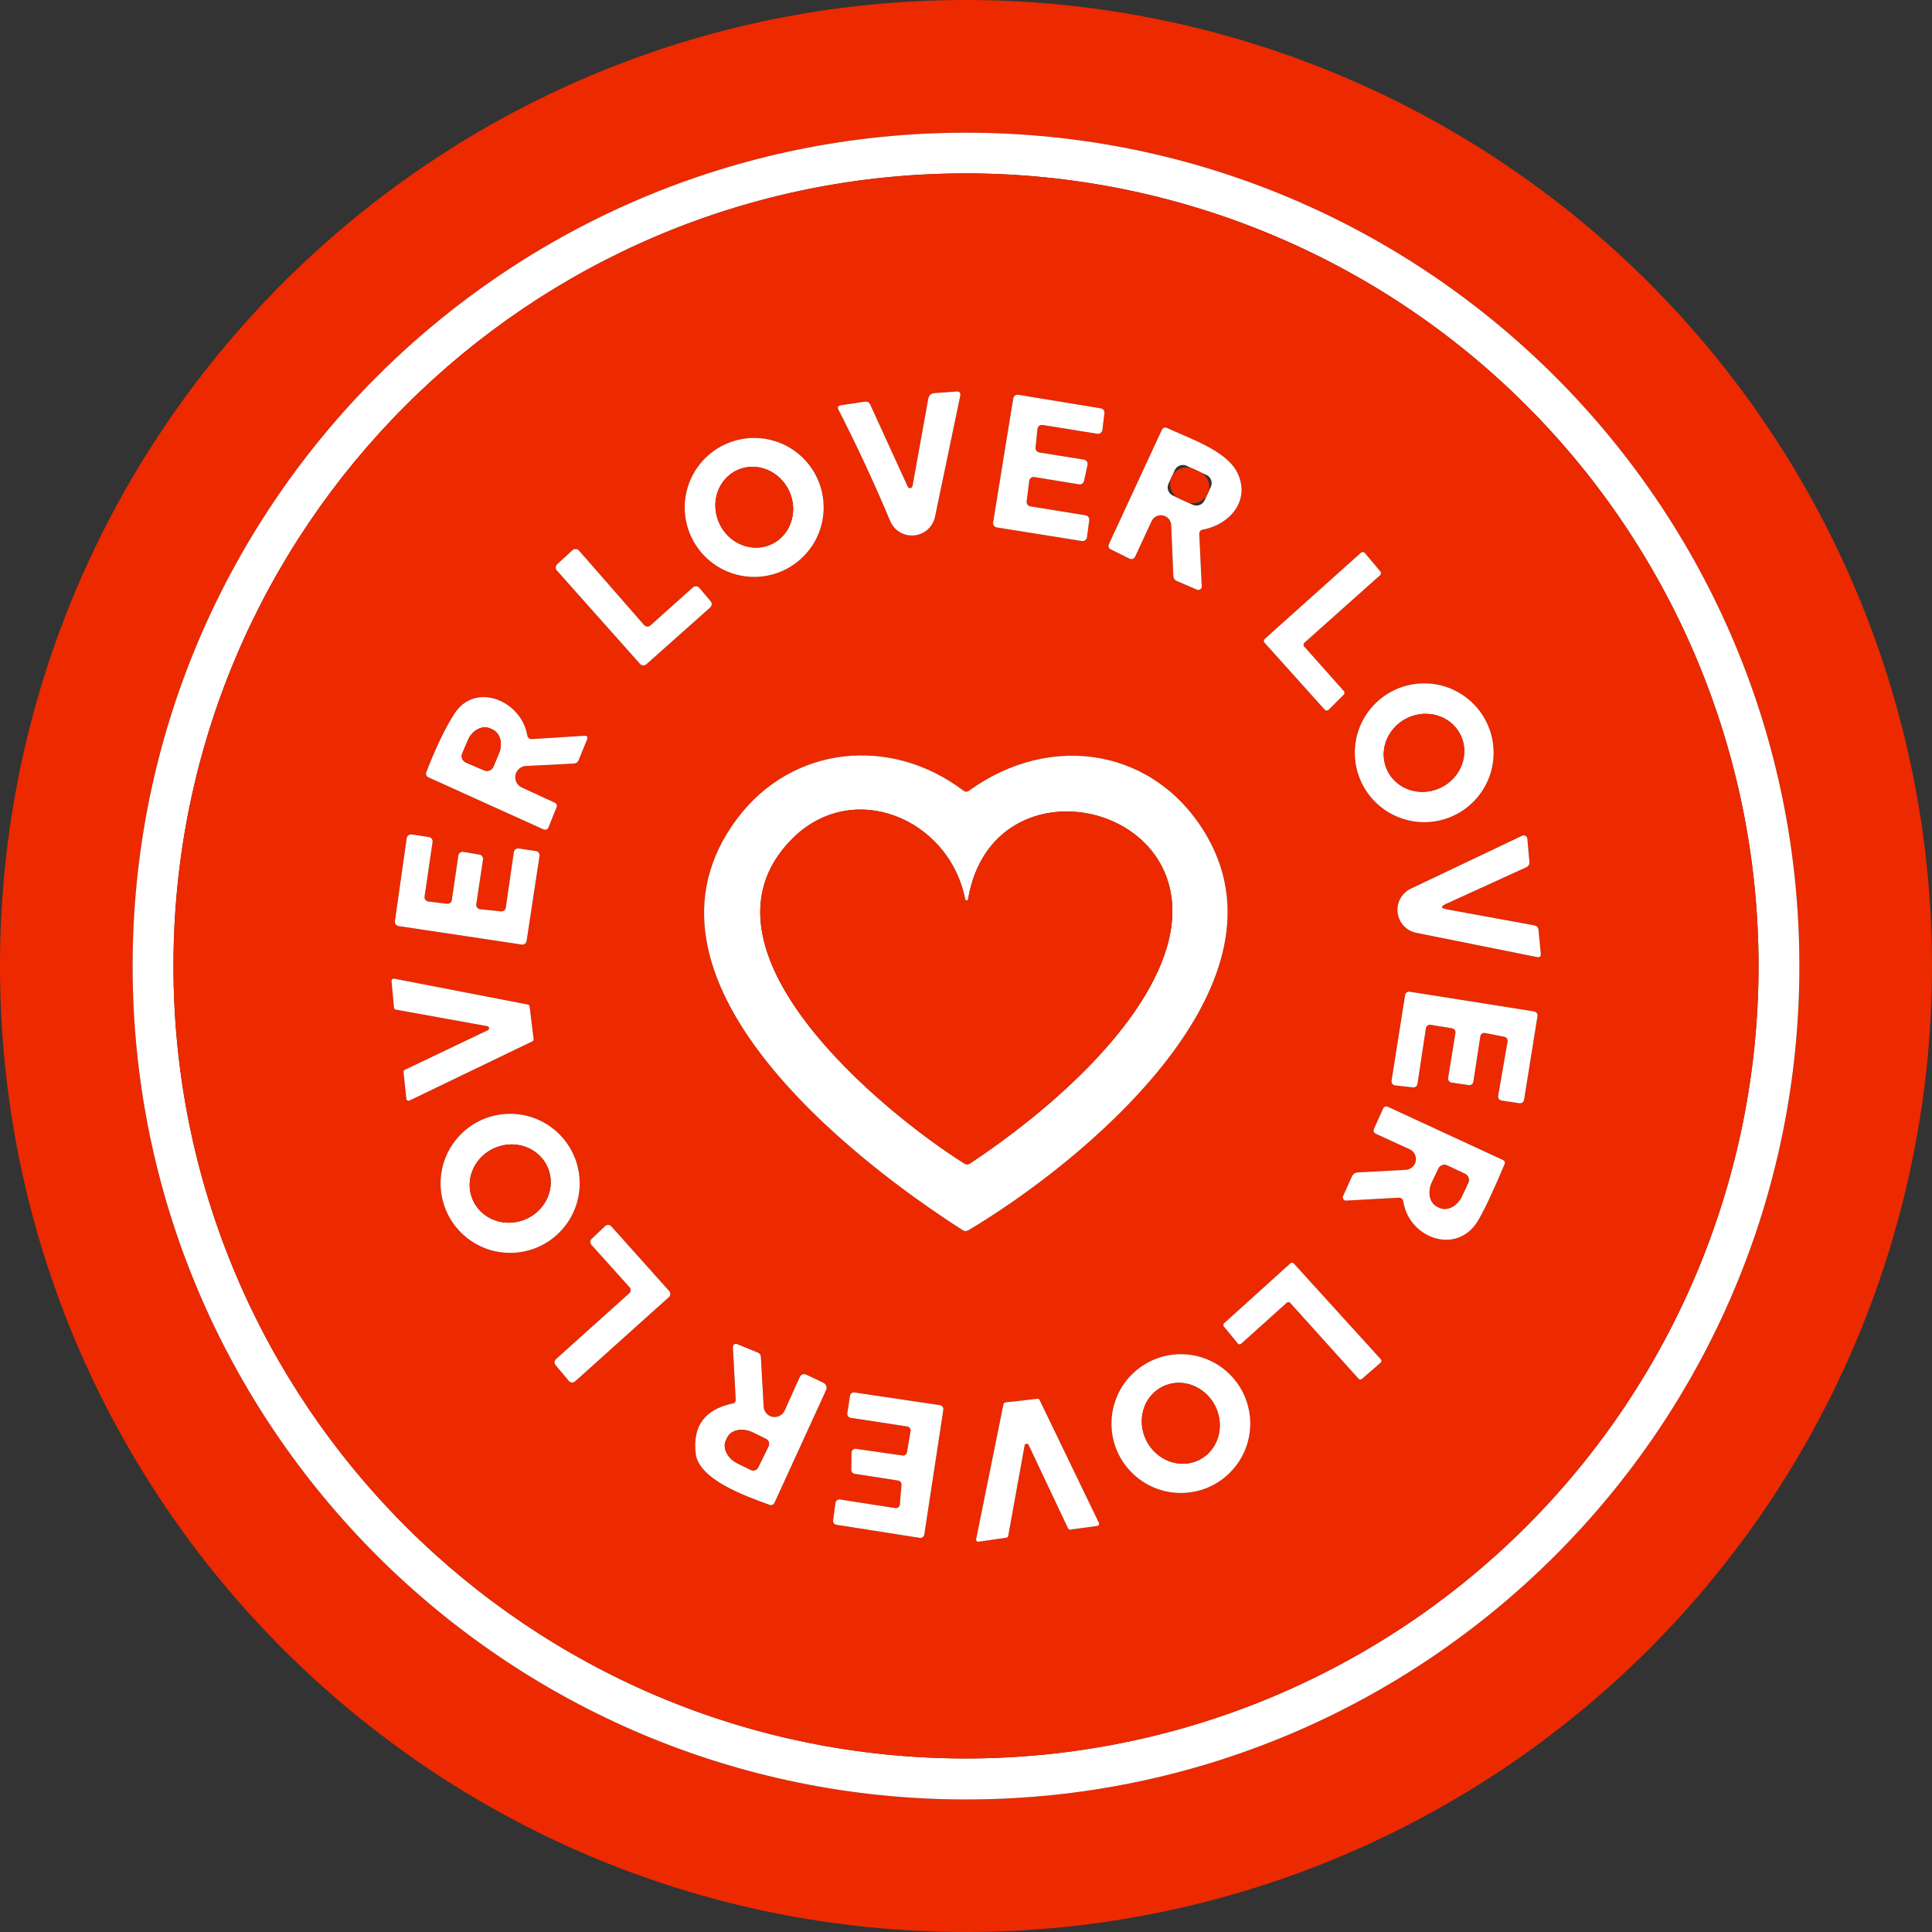 <?xml version="1.0" encoding="UTF-8"?>
<svg width="100px" height="100px" viewBox="0 0 100 100" version="1.1" xmlns="http://www.w3.org/2000/svg" xmlns:xlink="http://www.w3.org/1999/xlink">
    <rect x="0" y="0" width="100" height="100" fill="#333333" stroke="none"/>
    <title>axel-and-you__logo-lover</title>
    <g id="Web" stroke="none" stroke-width="1" fill="none" fill-rule="evenodd">
        <g id="Axel-Hotel---Axel-and-you-v2" transform="translate(-811, -1572)" fill-rule="nonzero">
            <g id="axel-and-you__logo-lover" transform="translate(811, 1572)">
                <path d="M100,50 C100,63.261 94.732,75.979 85.355,85.355 C75.979,94.732 63.261,100 50,100 C22.386,100 0,77.614 0,50 C0,22.386 22.386,0 50,0 C63.261,0 75.979,5.268 85.355,14.645 C94.732,24.021 100,36.739 100,50 Z M93.136,50.004 C93.136,26.18 73.823,6.868 50,6.868 C26.177,6.868 6.864,26.18 6.864,50.004 C6.864,73.827 26.177,93.14 50,93.14 C73.823,93.14 93.136,73.827 93.136,50.004 Z" id="Shape" fill="#ED2900"></path>
                <path d="M93.136,50.004 C93.136,73.827 73.823,93.14 50,93.14 C26.177,93.14 6.864,73.827 6.864,50.004 C6.864,26.18 26.177,6.868 50,6.868 C73.823,6.868 93.136,26.18 93.136,50.004 Z M91.022,49.996 C91.022,39.117 86.7,28.682 79.007,20.989 C71.314,13.296 60.88,8.974 50,8.974 C27.344,8.974 8.978,27.34 8.978,49.996 C8.978,72.652 27.344,91.018 50,91.018 C60.88,91.018 71.314,86.696 79.007,79.003 C86.7,71.31 91.022,60.876 91.022,49.996 Z" id="Shape" fill="#FFFFFF"></path>
                <path d="M91.022,49.996 C91.022,60.876 86.7,71.31 79.007,79.003 C71.314,86.696 60.88,91.018 50,91.018 C27.344,91.018 8.978,72.652 8.978,49.996 C8.978,27.34 27.344,8.974 50,8.974 C60.88,8.974 71.314,13.296 79.007,20.989 C86.7,28.682 91.022,39.117 91.022,49.996 Z M46.985,25.191 L45.04,20.938 C44.987,20.822 44.897,20.773 44.772,20.79 L43.522,20.978 C43.373,21 43.332,21.077 43.401,21.21 C44.359,23.08 45.251,25 46.077,26.971 C46.284,27.463 46.788,27.763 47.32,27.712 C47.851,27.661 48.288,27.269 48.397,26.746 L49.699,20.5 C49.733,20.331 49.664,20.252 49.493,20.265 L48.353,20.349 C48.203,20.36 48.079,20.47 48.051,20.618 L47.232,25.158 C47.22,25.214 47.174,25.257 47.118,25.265 C47.062,25.272 47.008,25.243 46.985,25.191 L46.985,25.191 Z M53.699,22.199 C53.705,22.136 53.737,22.078 53.787,22.04 C53.837,22.002 53.901,21.986 53.963,21.996 L56.798,22.452 C56.859,22.462 56.921,22.446 56.97,22.408 C57.02,22.371 57.052,22.315 57.059,22.254 L57.165,21.39 C57.181,21.267 57.096,21.155 56.974,21.136 L52.706,20.434 C52.582,20.414 52.466,20.498 52.445,20.621 L51.404,27.04 C51.385,27.164 51.468,27.281 51.592,27.301 L56,28.004 C56.061,28.013 56.122,27.998 56.171,27.961 C56.221,27.924 56.253,27.87 56.261,27.809 L56.379,26.93 C56.396,26.808 56.313,26.693 56.191,26.673 L53.331,26.21 C53.209,26.191 53.124,26.078 53.14,25.956 L53.272,24.89 C53.279,24.828 53.312,24.771 53.362,24.734 C53.412,24.696 53.475,24.681 53.537,24.691 L55.853,25.07 C55.972,25.088 56.085,25.011 56.11,24.893 L56.29,24.062 C56.303,24.001 56.291,23.938 56.255,23.886 C56.22,23.835 56.165,23.8 56.103,23.79 L53.79,23.419 C53.672,23.4 53.588,23.292 53.599,23.173 L53.699,22.199 Z M60.14,22.243 L57.393,28.173 C57.349,28.269 57.39,28.384 57.485,28.43 L58.46,28.915 C58.511,28.941 58.572,28.945 58.627,28.926 C58.682,28.907 58.728,28.866 58.754,28.812 L59.603,26.982 C59.705,26.756 59.949,26.63 60.192,26.679 C60.435,26.727 60.613,26.936 60.621,27.184 L60.732,29.812 C60.739,29.938 60.8,30.025 60.915,30.074 L61.956,30.522 C62.012,30.546 62.076,30.54 62.126,30.506 C62.176,30.471 62.205,30.414 62.202,30.353 L62.074,27.651 C62.069,27.516 62.131,27.436 62.261,27.412 C63.699,27.14 64.724,25.875 64.051,24.478 C63.5,23.327 61.57,22.699 60.397,22.147 C60.3,22.103 60.185,22.146 60.14,22.243 L60.14,22.243 Z M42.632,26.265 C42.632,24.279 41.023,22.669 39.037,22.669 C38.083,22.669 37.169,23.048 36.494,23.722 C35.82,24.397 35.441,25.311 35.441,26.265 C35.441,27.218 35.82,28.133 36.494,28.807 C37.169,29.481 38.083,29.86 39.037,29.86 C41.023,29.86 42.632,28.25 42.632,26.265 Z M33.669,32.371 C33.622,32.413 33.56,32.434 33.497,32.43 C33.434,32.426 33.376,32.397 33.335,32.349 L29.967,28.496 C29.925,28.449 29.866,28.421 29.803,28.417 C29.741,28.414 29.679,28.436 29.632,28.478 L28.842,29.202 C28.747,29.29 28.741,29.437 28.827,29.533 L33.125,34.36 C33.167,34.407 33.226,34.436 33.288,34.439 C33.351,34.443 33.413,34.421 33.46,34.379 L36.757,31.445 C36.854,31.359 36.864,31.212 36.779,31.114 L36.199,30.43 C36.157,30.381 36.098,30.351 36.034,30.347 C35.97,30.343 35.908,30.365 35.86,30.408 L33.669,32.371 Z M67.504,33.463 C67.454,33.406 67.459,33.32 67.515,33.268 L71.434,29.772 C71.49,29.721 71.495,29.634 71.445,29.577 L70.643,28.621 C70.619,28.593 70.585,28.575 70.547,28.572 C70.51,28.57 70.473,28.582 70.445,28.607 L65.463,33.07 C65.407,33.121 65.402,33.208 65.452,33.265 L68.566,36.732 C68.592,36.76 68.627,36.777 68.666,36.779 C68.704,36.78 68.741,36.766 68.768,36.739 L69.551,35.96 C69.603,35.907 69.605,35.823 69.555,35.768 L67.504,33.463 Z M77.309,38.963 C77.309,36.979 75.701,35.371 73.717,35.371 C71.733,35.371 70.125,36.979 70.125,38.963 C70.125,40.947 71.733,42.555 73.717,42.555 C75.701,42.555 77.309,40.947 77.309,38.963 Z M27.007,40.761 C26.764,40.648 26.629,40.384 26.679,40.121 C26.73,39.857 26.953,39.662 27.221,39.647 L29.695,39.522 C29.82,39.517 29.906,39.456 29.952,39.338 L30.382,38.287 C30.441,38.142 30.392,38.075 30.235,38.085 L27.54,38.254 C27.398,38.263 27.315,38.197 27.29,38.055 C26.982,36.261 24.581,35.246 23.5,36.971 C23.025,37.725 22.549,38.717 22.074,39.945 C22.02,40.085 22.061,40.185 22.199,40.246 L28.132,42.93 C28.179,42.952 28.233,42.953 28.282,42.934 C28.33,42.914 28.369,42.876 28.39,42.827 L28.801,41.798 C28.85,41.68 28.816,41.594 28.699,41.54 L27.007,40.761 Z M38.169,42.353 C31.971,50.574 44.026,59.963 49.824,63.669 C49.924,63.733 50.025,63.735 50.125,63.676 C55.912,60.239 67.007,51.191 62.482,43.301 C59.879,38.765 54.456,37.827 50.162,40.923 C50.059,40.996 49.957,40.995 49.857,40.919 C46.118,38.081 41.022,38.57 38.169,42.353 Z M26.18,46.982 C26.163,47.1 26.056,47.184 25.938,47.173 L24.849,47.062 C24.788,47.056 24.732,47.025 24.695,46.976 C24.657,46.928 24.641,46.866 24.651,46.805 L25,44.489 C25.018,44.369 24.936,44.256 24.816,44.235 L23.982,44.092 C23.922,44.082 23.861,44.097 23.813,44.133 C23.764,44.169 23.732,44.223 23.724,44.283 L23.386,46.588 C23.369,46.71 23.258,46.795 23.136,46.779 L22.169,46.662 C22.109,46.654 22.055,46.623 22.019,46.576 C21.982,46.528 21.966,46.468 21.974,46.408 L22.39,43.581 C22.407,43.459 22.324,43.346 22.202,43.327 L21.309,43.191 C21.249,43.182 21.188,43.197 21.14,43.233 C21.092,43.269 21.06,43.323 21.051,43.382 L20.441,47.68 C20.433,47.739 20.448,47.799 20.484,47.847 C20.52,47.894 20.573,47.926 20.632,47.934 L27.004,48.89 C27.125,48.907 27.238,48.824 27.257,48.702 L27.926,44.305 C27.944,44.183 27.86,44.07 27.739,44.051 L26.853,43.919 C26.793,43.91 26.732,43.925 26.684,43.961 C26.636,43.997 26.604,44.051 26.596,44.11 L26.18,46.982 Z M74.842,46.787 L78.993,44.893 C79.118,44.837 79.174,44.741 79.162,44.607 L79.055,43.408 C79.049,43.347 79.014,43.293 78.96,43.263 C78.907,43.233 78.842,43.231 78.787,43.257 L73.026,45.996 C72.552,46.22 72.276,46.722 72.341,47.242 C72.405,47.762 72.795,48.181 73.309,48.283 L79.548,49.537 C79.7,49.566 79.767,49.505 79.75,49.353 L79.632,48.129 C79.618,47.999 79.545,47.922 79.415,47.897 L74.879,47.066 C74.567,47.01 74.555,46.917 74.842,46.787 Z M25.221,53.114 C25.269,53.121 25.307,53.159 25.314,53.208 C25.32,53.256 25.295,53.303 25.25,53.324 L20.949,55.375 C20.907,55.395 20.882,55.439 20.886,55.485 L21.033,56.882 C21.038,56.917 21.059,56.946 21.089,56.963 C21.12,56.98 21.156,56.981 21.188,56.967 L27.562,53.897 C27.603,53.876 27.626,53.832 27.621,53.787 L27.412,52.092 C27.406,52.044 27.371,52.006 27.324,51.996 L20.393,50.654 C20.36,50.649 20.325,50.659 20.3,50.682 C20.275,50.705 20.262,50.738 20.265,50.772 L20.393,52.158 C20.397,52.207 20.433,52.248 20.482,52.257 L25.221,53.114 Z M76.621,53.64 C76.63,53.584 76.662,53.534 76.708,53.501 C76.754,53.469 76.812,53.456 76.868,53.467 L77.868,53.665 C77.98,53.688 78.053,53.796 78.033,53.908 L77.544,56.721 C77.535,56.776 77.548,56.833 77.581,56.879 C77.614,56.925 77.665,56.955 77.721,56.963 L78.647,57.103 C78.702,57.111 78.758,57.097 78.803,57.064 C78.848,57.031 78.878,56.982 78.886,56.926 L79.581,52.592 C79.599,52.478 79.521,52.372 79.408,52.353 L72.967,51.331 C72.853,51.313 72.747,51.39 72.728,51.504 L72.026,55.941 C72.017,55.997 72.032,56.055 72.067,56.1 C72.102,56.145 72.153,56.174 72.21,56.18 L73.14,56.283 C73.251,56.294 73.351,56.217 73.368,56.107 L73.805,53.221 C73.813,53.165 73.844,53.114 73.889,53.081 C73.935,53.048 73.992,53.035 74.048,53.044 L75.162,53.224 C75.275,53.243 75.352,53.35 75.335,53.463 L74.956,55.794 C74.947,55.849 74.961,55.905 74.994,55.95 C75.028,55.995 75.077,56.025 75.132,56.033 L76.022,56.165 C76.077,56.174 76.133,56.16 76.178,56.127 C76.223,56.094 76.253,56.044 76.261,55.989 L76.621,53.64 Z M72.636,62.199 C72.945,64.11 75.408,64.978 76.485,63.206 C76.811,62.672 77.273,61.692 77.871,60.268 C77.918,60.163 77.888,60.086 77.783,60.037 L71.86,57.298 C71.73,57.237 71.636,57.272 71.577,57.404 L71.125,58.412 C71.066,58.539 71.1,58.632 71.228,58.691 L72.963,59.485 C73.197,59.593 73.328,59.846 73.279,60.099 C73.23,60.352 73.015,60.539 72.757,60.551 L70.283,60.684 C70.138,60.691 70.036,60.762 69.974,60.897 L69.518,61.908 C69.495,61.962 69.501,62.025 69.534,62.073 C69.567,62.121 69.623,62.147 69.68,62.143 L72.382,61.993 C72.527,61.985 72.612,62.054 72.636,62.199 Z M30.004,61.25 C30.004,59.262 28.392,57.651 26.404,57.651 C24.417,57.651 22.805,59.262 22.805,61.25 C22.805,63.238 24.417,64.849 26.404,64.849 C28.392,64.849 30.004,63.238 30.004,61.25 L30.004,61.25 Z M32.588,66.629 C32.627,66.672 32.648,66.73 32.644,66.789 C32.641,66.847 32.614,66.902 32.57,66.941 L28.776,70.349 C28.688,70.429 28.678,70.563 28.754,70.654 L29.445,71.478 C29.483,71.524 29.538,71.553 29.597,71.558 C29.657,71.563 29.716,71.543 29.761,71.504 L34.621,67.14 C34.665,67.101 34.692,67.046 34.696,66.987 C34.699,66.929 34.679,66.871 34.64,66.827 L31.64,63.474 C31.6,63.43 31.544,63.403 31.485,63.4 C31.425,63.397 31.367,63.419 31.324,63.46 L30.625,64.121 C30.537,64.203 30.53,64.34 30.61,64.43 L32.588,66.629 Z M66.607,67.426 C66.63,67.404 66.662,67.393 66.695,67.394 C66.727,67.395 66.758,67.41 66.779,67.434 L70.32,71.364 C70.364,71.413 70.439,71.418 70.489,71.375 L71.463,70.529 C71.487,70.508 71.502,70.477 71.503,70.445 C71.504,70.412 71.493,70.38 71.471,70.357 L66.963,65.393 C66.918,65.346 66.843,65.342 66.794,65.386 L63.357,68.493 C63.31,68.536 63.305,68.609 63.346,68.658 L64.066,69.537 C64.087,69.563 64.118,69.58 64.151,69.582 C64.185,69.585 64.218,69.574 64.243,69.551 L66.607,67.426 Z M40.618,73.004 C40.512,73.247 40.252,73.385 39.991,73.337 C39.73,73.289 39.537,73.067 39.526,72.801 L39.382,70.228 C39.377,70.123 39.326,70.05 39.228,70.011 L38.151,69.57 C38.101,69.55 38.044,69.556 38,69.588 C37.956,69.619 37.931,69.67 37.934,69.724 L38.081,72.43 C38.088,72.55 38.033,72.623 37.915,72.647 C36.477,72.951 35.842,73.815 36.011,75.239 C36.169,76.585 38.588,77.434 39.809,77.882 C39.941,77.931 40.037,77.892 40.096,77.765 L42.757,71.952 C42.823,71.809 42.76,71.64 42.618,71.574 L41.732,71.151 C41.671,71.122 41.601,71.118 41.538,71.141 C41.475,71.164 41.424,71.211 41.397,71.272 L40.618,73.004 Z M64.713,73.684 C64.713,72.731 64.335,71.818 63.661,71.144 C62.988,70.47 62.074,70.092 61.121,70.092 C60.169,70.092 59.255,70.47 58.581,71.144 C57.908,71.818 57.529,72.731 57.529,73.684 C57.529,75.668 59.138,77.276 61.121,77.276 C63.105,77.276 64.713,75.668 64.713,73.684 Z M46.485,76.632 C46.593,76.648 46.671,76.744 46.662,76.853 L46.577,77.871 C46.573,77.928 46.545,77.981 46.5,78.016 C46.456,78.052 46.398,78.067 46.342,78.059 L43.478,77.614 C43.423,77.606 43.367,77.62 43.323,77.653 C43.279,77.686 43.25,77.736 43.243,77.79 L43.121,78.695 C43.108,78.805 43.185,78.906 43.294,78.923 L47.607,79.599 C47.661,79.608 47.716,79.594 47.76,79.562 C47.804,79.529 47.834,79.481 47.842,79.426 L48.827,72.967 C48.836,72.912 48.822,72.856 48.788,72.812 C48.755,72.768 48.706,72.739 48.651,72.732 L44.228,72.074 C44.116,72.058 44.013,72.135 43.996,72.246 L43.857,73.151 C43.848,73.205 43.862,73.26 43.894,73.304 C43.927,73.348 43.975,73.378 44.029,73.386 L46.963,73.835 C47.017,73.844 47.066,73.874 47.098,73.919 C47.129,73.964 47.142,74.019 47.132,74.074 L46.945,75.169 C46.926,75.279 46.823,75.354 46.713,75.338 L44.309,74.993 C44.25,74.984 44.19,75.002 44.145,75.04 C44.1,75.079 44.074,75.135 44.074,75.195 L44.062,76.077 C44.061,76.179 44.135,76.267 44.235,76.283 L46.485,76.632 Z M53.033,74.82 C53.041,74.772 53.08,74.735 53.128,74.729 C53.177,74.723 53.223,74.75 53.243,74.794 L55.283,79.11 C55.303,79.154 55.35,79.179 55.397,79.173 L56.794,78.982 C56.829,78.977 56.86,78.956 56.877,78.924 C56.894,78.893 56.894,78.855 56.879,78.824 L53.809,72.463 C53.789,72.421 53.745,72.396 53.699,72.401 L52.037,72.588 C51.99,72.593 51.952,72.627 51.941,72.673 L50.526,79.665 C50.518,79.701 50.528,79.738 50.553,79.765 C50.578,79.791 50.615,79.803 50.651,79.798 L52.092,79.592 C52.138,79.585 52.175,79.55 52.184,79.504 L53.033,74.82 Z" id="Shape" fill="#ED2900"></path>
                <path d="M46.985,25.191 C47.008,25.243 47.062,25.272 47.118,25.265 C47.174,25.257 47.22,25.214 47.232,25.158 L48.051,20.618 C48.079,20.47 48.203,20.36 48.353,20.349 L49.493,20.265 C49.664,20.252 49.733,20.331 49.699,20.5 L48.397,26.746 C48.288,27.269 47.851,27.661 47.32,27.712 C46.788,27.763 46.284,27.463 46.077,26.971 C45.251,25 44.359,23.08 43.401,21.21 C43.332,21.077 43.373,21 43.522,20.978 L44.772,20.79 C44.897,20.773 44.987,20.822 45.04,20.938 L46.985,25.191 Z" id="Path" fill="#FFFFFF"></path>
                <path d="M53.699,22.199 L53.599,23.173 C53.588,23.292 53.672,23.4 53.79,23.419 L56.103,23.79 C56.165,23.8 56.22,23.835 56.255,23.886 C56.291,23.938 56.303,24.001 56.29,24.062 L56.11,24.893 C56.085,25.011 55.972,25.088 55.853,25.07 L53.537,24.691 C53.475,24.681 53.412,24.696 53.362,24.734 C53.312,24.771 53.279,24.828 53.272,24.89 L53.14,25.956 C53.124,26.078 53.209,26.191 53.331,26.21 L56.191,26.673 C56.313,26.693 56.396,26.808 56.379,26.93 L56.261,27.809 C56.253,27.87 56.221,27.924 56.171,27.961 C56.122,27.998 56.061,28.013 56,28.004 L51.592,27.301 C51.468,27.281 51.385,27.164 51.404,27.04 L52.445,20.621 C52.466,20.498 52.582,20.414 52.706,20.434 L56.974,21.136 C57.096,21.155 57.181,21.267 57.165,21.39 L57.059,22.254 C57.052,22.315 57.02,22.371 56.97,22.408 C56.921,22.446 56.859,22.462 56.798,22.452 L53.963,21.996 C53.901,21.986 53.837,22.002 53.787,22.04 C53.737,22.078 53.705,22.136 53.699,22.199 L53.699,22.199 Z" id="Path" fill="#FFFFFF"></path>
                <path d="M60.14,22.243 C60.185,22.146 60.3,22.103 60.397,22.147 C61.57,22.699 63.5,23.327 64.051,24.478 C64.724,25.875 63.699,27.14 62.261,27.412 C62.131,27.436 62.069,27.516 62.074,27.651 L62.202,30.353 C62.205,30.414 62.176,30.471 62.126,30.506 C62.076,30.54 62.012,30.546 61.956,30.522 L60.915,30.074 C60.8,30.025 60.739,29.938 60.732,29.812 L60.621,27.184 C60.613,26.936 60.435,26.727 60.192,26.679 C59.949,26.63 59.705,26.756 59.603,26.982 L58.754,28.812 C58.728,28.866 58.682,28.907 58.627,28.926 C58.572,28.945 58.511,28.941 58.46,28.915 L57.485,28.43 C57.39,28.384 57.349,28.269 57.393,28.173 L60.14,22.243 Z M62.674,25.199 C62.781,24.967 62.68,24.692 62.447,24.584 L61.419,24.109 C61.308,24.058 61.181,24.053 61.065,24.095 C60.95,24.137 60.856,24.224 60.805,24.335 L60.481,25.036 C60.373,25.269 60.475,25.544 60.707,25.651 L61.735,26.126 C61.846,26.178 61.974,26.183 62.089,26.14 C62.205,26.098 62.298,26.011 62.35,25.9 L62.674,25.199 Z" id="Shape" fill="#FFFFFF"></path>
                <path d="M42.632,26.265 C42.632,28.25 41.023,29.86 39.037,29.86 C38.083,29.86 37.169,29.481 36.494,28.807 C35.82,28.133 35.441,27.218 35.441,26.265 C35.441,25.311 35.82,24.397 36.494,23.722 C37.169,23.048 38.083,22.669 39.037,22.669 C41.023,22.669 42.632,24.279 42.632,26.265 Z M39.917,28.177 C40.919,27.721 41.338,26.49 40.854,25.427 C40.621,24.917 40.207,24.515 39.703,24.309 C39.198,24.103 38.645,24.111 38.164,24.33 C37.162,24.786 36.743,26.018 37.227,27.08 C37.46,27.59 37.874,27.992 38.378,28.198 C38.883,28.404 39.436,28.396 39.917,28.177 L39.917,28.177 Z" id="Shape" fill="#FFFFFF"></path>
                <path d="M61.397,24.268 L61.757,24.268 C62.226,24.268 62.607,24.649 62.607,25.118 C62.607,25.587 62.226,25.967 61.757,25.967 L61.397,25.967 C60.928,25.967 60.548,25.587 60.548,25.118 C60.548,24.649 60.928,24.268 61.397,24.268 Z" id="Rectangle" fill="#ED2900" transform="translate(61.577, 25.118) rotate(24.8) translate(-61.577, -25.118)"></path>
                <ellipse id="Oval" fill="#ED2900" transform="translate(39.04, 26.254) rotate(65.5) translate(-39.04, -26.254)" cx="39.04" cy="26.254" rx="2.114" ry="1.993"></ellipse>
                <path d="M33.669,32.371 L35.86,30.408 C35.908,30.365 35.97,30.343 36.034,30.347 C36.098,30.351 36.157,30.381 36.199,30.43 L36.779,31.114 C36.864,31.212 36.854,31.359 36.757,31.445 L33.46,34.379 C33.413,34.421 33.351,34.443 33.288,34.439 C33.226,34.436 33.167,34.407 33.125,34.36 L28.827,29.533 C28.741,29.437 28.747,29.29 28.842,29.202 L29.632,28.478 C29.679,28.436 29.741,28.414 29.803,28.417 C29.866,28.421 29.925,28.449 29.967,28.496 L33.335,32.349 C33.376,32.397 33.434,32.426 33.497,32.43 C33.56,32.434 33.622,32.413 33.669,32.371 Z" id="Path" fill="#FFFFFF"></path>
                <path d="M67.504,33.463 L69.555,35.768 C69.605,35.823 69.603,35.907 69.551,35.96 L68.768,36.739 C68.741,36.766 68.704,36.78 68.666,36.779 C68.627,36.777 68.592,36.76 68.566,36.732 L65.452,33.265 C65.402,33.208 65.407,33.121 65.463,33.07 L70.445,28.607 C70.473,28.582 70.51,28.57 70.547,28.572 C70.585,28.575 70.619,28.593 70.643,28.621 L71.445,29.577 C71.495,29.634 71.49,29.721 71.434,29.772 L67.515,33.268 C67.459,33.32 67.454,33.406 67.504,33.463 L67.504,33.463 Z" id="Path" fill="#FFFFFF"></path>
                <path d="M77.309,38.963 C77.309,40.947 75.701,42.555 73.717,42.555 C71.733,42.555 70.125,40.947 70.125,38.963 C70.125,36.979 71.733,35.371 73.717,35.371 C75.701,35.371 77.309,36.979 77.309,38.963 Z M75.598,38.04 C75.364,37.564 74.941,37.205 74.421,37.042 C73.902,36.879 73.328,36.925 72.826,37.171 C72.324,37.417 71.936,37.842 71.746,38.352 C71.556,38.863 71.581,39.417 71.814,39.894 C72.047,40.37 72.471,40.729 72.99,40.892 C73.51,41.055 74.084,41.009 74.586,40.763 C75.088,40.517 75.476,40.092 75.666,39.582 C75.856,39.071 75.831,38.516 75.598,38.04 L75.598,38.04 Z" id="Shape" fill="#FFFFFF"></path>
                <path d="M27.007,40.761 L28.699,41.54 C28.816,41.594 28.85,41.68 28.801,41.798 L28.39,42.827 C28.369,42.876 28.33,42.914 28.282,42.934 C28.233,42.953 28.179,42.952 28.132,42.93 L22.199,40.246 C22.061,40.185 22.02,40.085 22.074,39.945 C22.549,38.717 23.025,37.725 23.5,36.971 C24.581,35.246 26.982,36.261 27.29,38.055 C27.315,38.197 27.398,38.263 27.54,38.254 L30.235,38.085 C30.392,38.075 30.441,38.142 30.382,38.287 L29.952,39.338 C29.906,39.456 29.82,39.517 29.695,39.522 L27.221,39.647 C26.953,39.662 26.73,39.857 26.679,40.121 C26.629,40.384 26.764,40.648 27.007,40.761 Z M24.118,39.471 L25.062,39.875 C25.151,39.913 25.25,39.914 25.339,39.878 C25.428,39.842 25.499,39.772 25.537,39.684 L25.827,38.996 C26.044,38.483 25.886,37.925 25.474,37.75 L25.36,37.699 C25.162,37.614 24.93,37.632 24.715,37.747 C24.501,37.862 24.322,38.065 24.217,38.312 L23.926,39 C23.85,39.183 23.935,39.393 24.118,39.471 L24.118,39.471 Z" id="Shape" fill="#FFFFFF"></path>
                <ellipse id="Oval" fill="#ED2900" transform="translate(73.706, 38.967) rotate(-26.1) translate(-73.706, -38.967)" cx="73.706" cy="38.967" rx="2.107" ry="2"></ellipse>
                <path d="M24.118,39.471 C23.935,39.393 23.85,39.183 23.926,39 L24.217,38.312 C24.322,38.065 24.501,37.862 24.715,37.747 C24.93,37.632 25.162,37.614 25.36,37.699 L25.474,37.75 C25.886,37.925 26.044,38.483 25.827,38.996 L25.537,39.684 C25.499,39.772 25.428,39.842 25.339,39.878 C25.25,39.914 25.151,39.913 25.062,39.875 L24.118,39.471 Z" id="Path" fill="#ED2900"></path>
                <path d="M38.169,42.353 C41.022,38.57 46.118,38.081 49.857,40.919 C49.957,40.995 50.059,40.996 50.162,40.923 C54.456,37.827 59.879,38.765 62.482,43.301 C67.007,51.191 55.912,60.239 50.125,63.676 C50.025,63.735 49.924,63.733 49.824,63.669 C44.026,59.963 31.971,50.574 38.169,42.353 Z M49.956,46.551 C49.14,42.357 44.085,40.239 40.941,43.478 C35.412,49.176 45.735,57.588 49.904,60.217 C50.007,60.283 50.109,60.283 50.21,60.217 C53.901,57.779 59.077,53.449 60.39,49.055 C62.625,41.577 51.379,38.982 50.107,46.548 C50.1,46.583 50.069,46.609 50.033,46.61 C49.997,46.611 49.965,46.587 49.956,46.551 L49.956,46.551 Z" id="Shape" fill="#FFFFFF"></path>
                <path d="M49.956,46.551 C49.965,46.587 49.997,46.611 50.033,46.61 C50.069,46.609 50.1,46.583 50.107,46.548 C51.379,38.982 62.625,41.577 60.39,49.055 C59.077,53.449 53.901,57.779 50.21,60.217 C50.109,60.283 50.007,60.283 49.904,60.217 C45.735,57.588 35.412,49.176 40.941,43.478 C44.085,40.239 49.14,42.357 49.956,46.551 Z" id="Path" fill="#ED2900"></path>
                <path d="M26.18,46.982 L26.596,44.11 C26.604,44.051 26.636,43.997 26.684,43.961 C26.732,43.925 26.793,43.91 26.853,43.919 L27.739,44.051 C27.86,44.07 27.944,44.183 27.926,44.305 L27.257,48.702 C27.238,48.824 27.125,48.907 27.004,48.89 L20.632,47.934 C20.573,47.926 20.52,47.894 20.484,47.847 C20.448,47.799 20.433,47.739 20.441,47.68 L21.051,43.382 C21.06,43.323 21.092,43.269 21.14,43.233 C21.188,43.197 21.249,43.182 21.309,43.191 L22.202,43.327 C22.324,43.346 22.407,43.459 22.39,43.581 L21.974,46.408 C21.966,46.468 21.982,46.528 22.019,46.576 C22.055,46.623 22.109,46.654 22.169,46.662 L23.136,46.779 C23.258,46.795 23.369,46.71 23.386,46.588 L23.724,44.283 C23.732,44.223 23.764,44.169 23.813,44.133 C23.861,44.097 23.922,44.082 23.982,44.092 L24.816,44.235 C24.936,44.256 25.018,44.369 25,44.489 L24.651,46.805 C24.641,46.866 24.657,46.928 24.695,46.976 C24.732,47.025 24.788,47.056 24.849,47.062 L25.938,47.173 C26.056,47.184 26.163,47.1 26.18,46.982 L26.18,46.982 Z" id="Path" fill="#FFFFFF"></path>
                <path d="M74.879,47.066 L79.415,47.897 C79.545,47.922 79.618,47.999 79.632,48.129 L79.75,49.353 C79.767,49.505 79.7,49.566 79.548,49.537 L73.309,48.283 C72.795,48.181 72.405,47.762 72.341,47.242 C72.276,46.722 72.552,46.22 73.026,45.996 L78.787,43.257 C78.842,43.231 78.907,43.233 78.96,43.263 C79.014,43.293 79.049,43.347 79.055,43.408 L79.162,44.607 C79.174,44.741 79.118,44.837 78.993,44.893 L74.842,46.787 C74.555,46.917 74.567,47.01 74.879,47.066 Z" id="Path" fill="#FFFFFF"></path>
                <path d="M25.221,53.114 L20.482,52.257 C20.433,52.248 20.397,52.207 20.393,52.158 L20.265,50.772 C20.262,50.738 20.275,50.705 20.3,50.682 C20.325,50.659 20.36,50.649 20.393,50.654 L27.324,51.996 C27.371,52.006 27.406,52.044 27.412,52.092 L27.621,53.787 C27.626,53.832 27.603,53.876 27.562,53.897 L21.188,56.967 C21.156,56.981 21.12,56.98 21.089,56.963 C21.059,56.946 21.038,56.917 21.033,56.882 L20.886,55.485 C20.882,55.439 20.907,55.395 20.949,55.375 L25.25,53.324 C25.295,53.303 25.32,53.256 25.314,53.208 C25.307,53.159 25.269,53.121 25.221,53.114 L25.221,53.114 Z" id="Path" fill="#FFFFFF"></path>
                <path d="M76.621,53.64 L76.261,55.989 C76.253,56.044 76.223,56.094 76.178,56.127 C76.133,56.16 76.077,56.174 76.022,56.165 L75.132,56.033 C75.077,56.025 75.028,55.995 74.994,55.95 C74.961,55.905 74.947,55.849 74.956,55.794 L75.335,53.463 C75.352,53.35 75.275,53.243 75.162,53.224 L74.048,53.044 C73.992,53.035 73.935,53.048 73.889,53.081 C73.844,53.114 73.813,53.165 73.805,53.221 L73.368,56.107 C73.351,56.217 73.251,56.294 73.14,56.283 L72.21,56.18 C72.153,56.174 72.102,56.145 72.067,56.1 C72.032,56.055 72.017,55.997 72.026,55.941 L72.728,51.504 C72.747,51.39 72.853,51.313 72.967,51.331 L79.408,52.353 C79.521,52.372 79.599,52.478 79.581,52.592 L78.886,56.926 C78.878,56.982 78.848,57.031 78.803,57.064 C78.758,57.097 78.702,57.111 78.647,57.103 L77.721,56.963 C77.665,56.955 77.614,56.925 77.581,56.879 C77.548,56.833 77.535,56.776 77.544,56.721 L78.033,53.908 C78.053,53.796 77.98,53.688 77.868,53.665 L76.868,53.467 C76.812,53.456 76.754,53.469 76.708,53.501 C76.662,53.534 76.63,53.584 76.621,53.64 L76.621,53.64 Z" id="Path" fill="#FFFFFF"></path>
                <path d="M72.382,61.993 L69.68,62.143 C69.623,62.147 69.567,62.121 69.534,62.073 C69.501,62.025 69.495,61.962 69.518,61.908 L69.974,60.897 C70.036,60.762 70.138,60.691 70.283,60.684 L72.757,60.551 C73.015,60.539 73.23,60.352 73.279,60.099 C73.328,59.846 73.197,59.593 72.963,59.485 L71.228,58.691 C71.1,58.632 71.066,58.539 71.125,58.412 L71.577,57.404 C71.636,57.272 71.73,57.237 71.86,57.298 L77.783,60.037 C77.888,60.086 77.918,60.163 77.871,60.268 C77.273,61.692 76.811,62.672 76.485,63.206 C75.408,64.978 72.945,64.11 72.636,62.199 C72.612,62.054 72.527,61.985 72.382,61.993 Z M75.827,60.757 L74.915,60.327 C74.741,60.246 74.533,60.319 74.449,60.493 L74.114,61.199 C73.873,61.708 74,62.274 74.397,62.463 L74.504,62.515 C74.695,62.605 74.925,62.594 75.142,62.484 C75.359,62.375 75.546,62.175 75.662,61.93 L75.996,61.224 C76.077,61.049 76.002,60.84 75.827,60.757 L75.827,60.757 Z" id="Shape" fill="#FFFFFF"></path>
                <path d="M30.004,61.25 C30.004,63.238 28.392,64.849 26.404,64.849 C24.417,64.849 22.805,63.238 22.805,61.25 C22.805,59.262 24.417,57.651 26.404,57.651 C28.392,57.651 30.004,59.262 30.004,61.25 L30.004,61.25 Z M28.364,60.459 C28.162,59.965 27.761,59.577 27.252,59.378 C26.742,59.18 26.164,59.188 25.645,59.4 C25.126,59.613 24.709,60.013 24.485,60.513 C24.262,61.012 24.25,61.57 24.452,62.063 C24.655,62.557 25.055,62.945 25.565,63.144 C26.075,63.342 26.652,63.334 27.171,63.122 C27.69,62.909 28.107,62.509 28.331,62.009 C28.554,61.51 28.566,60.952 28.364,60.459 L28.364,60.459 Z" id="Shape" fill="#FFFFFF"></path>
                <ellipse id="Oval" fill="#ED2900" transform="translate(26.408, 61.261) rotate(-22.3) translate(-26.408, -61.261)" cx="26.408" cy="61.261" rx="2.114" ry="2.011"></ellipse>
                <path d="M75.827,60.757 C76.002,60.84 76.077,61.049 75.996,61.224 L75.662,61.93 C75.546,62.175 75.359,62.375 75.142,62.484 C74.925,62.594 74.695,62.605 74.504,62.515 L74.397,62.463 C74,62.274 73.873,61.708 74.114,61.199 L74.449,60.493 C74.533,60.319 74.741,60.246 74.915,60.327 L75.827,60.757 Z" id="Path" fill="#ED2900"></path>
                <path d="M32.588,66.629 L30.61,64.43 C30.53,64.34 30.537,64.203 30.625,64.121 L31.324,63.46 C31.367,63.419 31.425,63.397 31.485,63.4 C31.544,63.403 31.6,63.43 31.64,63.474 L34.64,66.827 C34.679,66.871 34.699,66.929 34.696,66.987 C34.692,67.046 34.665,67.101 34.621,67.14 L29.761,71.504 C29.716,71.543 29.657,71.563 29.597,71.558 C29.538,71.553 29.483,71.524 29.445,71.478 L28.754,70.654 C28.678,70.563 28.688,70.429 28.776,70.349 L32.57,66.941 C32.614,66.902 32.641,66.847 32.644,66.789 C32.648,66.73 32.627,66.672 32.588,66.629 Z" id="Path" fill="#FFFFFF"></path>
                <path d="M66.607,67.426 L64.243,69.551 C64.218,69.574 64.185,69.585 64.151,69.582 C64.118,69.58 64.087,69.563 64.066,69.537 L63.346,68.658 C63.305,68.609 63.31,68.536 63.357,68.493 L66.794,65.386 C66.843,65.342 66.918,65.346 66.963,65.393 L71.471,70.357 C71.493,70.38 71.504,70.412 71.503,70.445 C71.502,70.477 71.487,70.508 71.463,70.529 L70.489,71.375 C70.439,71.418 70.364,71.413 70.32,71.364 L66.779,67.434 C66.758,67.41 66.727,67.395 66.695,67.394 C66.662,67.393 66.63,67.404 66.607,67.426 Z" id="Path" fill="#FFFFFF"></path>
                <path d="M40.618,73.004 L41.397,71.272 C41.424,71.211 41.475,71.164 41.538,71.141 C41.601,71.118 41.671,71.122 41.732,71.151 L42.618,71.574 C42.76,71.64 42.823,71.809 42.757,71.952 L40.096,77.765 C40.037,77.892 39.941,77.931 39.809,77.882 C38.588,77.434 36.169,76.585 36.011,75.239 C35.842,73.815 36.477,72.951 37.915,72.647 C38.033,72.623 38.088,72.55 38.081,72.43 L37.934,69.724 C37.931,69.67 37.956,69.619 38,69.588 C38.044,69.556 38.101,69.55 38.151,69.57 L39.228,70.011 C39.326,70.05 39.377,70.123 39.382,70.228 L39.526,72.801 C39.537,73.067 39.73,73.289 39.991,73.337 C40.252,73.385 40.512,73.247 40.618,73.004 L40.618,73.004 Z M39.243,75.952 L39.779,74.857 C39.812,74.789 39.817,74.711 39.792,74.64 C39.767,74.569 39.715,74.51 39.647,74.478 L38.971,74.147 C38.712,74.021 38.427,73.978 38.177,74.027 C37.928,74.076 37.734,74.213 37.64,74.408 L37.574,74.548 C37.377,74.953 37.652,75.492 38.188,75.754 L38.864,76.085 C38.932,76.117 39.01,76.122 39.081,76.097 C39.152,76.072 39.21,76.02 39.243,75.952 L39.243,75.952 Z" id="Shape" fill="#FFFFFF"></path>
                <path d="M64.713,73.684 C64.713,75.668 63.105,77.276 61.121,77.276 C59.138,77.276 57.529,75.668 57.529,73.684 C57.529,72.731 57.908,71.818 58.581,71.144 C59.255,70.47 60.169,70.092 61.121,70.092 C62.074,70.092 62.988,70.47 63.661,71.144 C64.335,71.818 64.713,72.731 64.713,73.684 Z M62.084,75.558 C62.554,75.317 62.904,74.887 63.055,74.363 C63.207,73.838 63.148,73.262 62.892,72.761 C62.635,72.261 62.203,71.876 61.689,71.692 C61.175,71.508 60.622,71.54 60.151,71.781 C59.681,72.021 59.331,72.451 59.18,72.976 C59.029,73.5 59.087,74.076 59.344,74.577 C59.6,75.078 60.033,75.462 60.547,75.646 C61.061,75.83 61.614,75.798 62.084,75.558 L62.084,75.558 Z" id="Shape" fill="#FFFFFF"></path>
                <ellipse id="Oval" fill="#ED2900" transform="translate(61.118, 73.669) rotate(62.9) translate(-61.118, -73.669)" cx="61.118" cy="73.669" rx="2.121" ry="1.993"></ellipse>
                <path d="M46.485,76.632 L44.235,76.283 C44.135,76.267 44.061,76.179 44.062,76.077 L44.074,75.195 C44.074,75.135 44.1,75.079 44.145,75.04 C44.19,75.002 44.25,74.984 44.309,74.993 L46.713,75.338 C46.823,75.354 46.926,75.279 46.945,75.169 L47.132,74.074 C47.142,74.019 47.129,73.964 47.098,73.919 C47.066,73.874 47.017,73.844 46.963,73.835 L44.029,73.386 C43.975,73.378 43.927,73.348 43.894,73.304 C43.862,73.26 43.848,73.205 43.857,73.151 L43.996,72.246 C44.013,72.135 44.116,72.058 44.228,72.074 L48.651,72.732 C48.706,72.739 48.755,72.768 48.788,72.812 C48.822,72.856 48.836,72.912 48.827,72.967 L47.842,79.426 C47.834,79.481 47.804,79.529 47.76,79.562 C47.716,79.594 47.661,79.608 47.607,79.599 L43.294,78.923 C43.185,78.906 43.108,78.805 43.121,78.695 L43.243,77.79 C43.25,77.736 43.279,77.686 43.323,77.653 C43.367,77.62 43.423,77.606 43.478,77.614 L46.342,78.059 C46.398,78.067 46.456,78.052 46.5,78.016 C46.545,77.981 46.573,77.928 46.577,77.871 L46.662,76.853 C46.671,76.744 46.593,76.648 46.485,76.632 Z" id="Path" fill="#FFFFFF"></path>
                <path d="M53.033,74.82 L52.184,79.504 C52.175,79.55 52.138,79.585 52.092,79.592 L50.651,79.798 C50.615,79.803 50.578,79.791 50.553,79.765 C50.528,79.738 50.518,79.701 50.526,79.665 L51.941,72.673 C51.952,72.627 51.99,72.593 52.037,72.588 L53.699,72.401 C53.745,72.396 53.789,72.421 53.809,72.463 L56.879,78.824 C56.894,78.855 56.894,78.893 56.877,78.924 C56.86,78.956 56.829,78.977 56.794,78.982 L55.397,79.173 C55.35,79.179 55.303,79.154 55.283,79.11 L53.243,74.794 C53.223,74.75 53.177,74.723 53.128,74.729 C53.08,74.735 53.041,74.772 53.033,74.82 Z" id="Path" fill="#FFFFFF"></path>
                <path d="M39.243,75.952 C39.21,76.02 39.152,76.072 39.081,76.097 C39.01,76.122 38.932,76.117 38.864,76.085 L38.188,75.754 C37.652,75.492 37.377,74.953 37.574,74.548 L37.64,74.408 C37.734,74.213 37.928,74.076 38.177,74.027 C38.427,73.978 38.712,74.021 38.971,74.147 L39.647,74.478 C39.715,74.51 39.767,74.569 39.792,74.64 C39.817,74.711 39.812,74.789 39.779,74.857 L39.243,75.952 Z" id="Path" fill="#ED2900"></path>
            </g>
        </g>
    </g>
</svg>